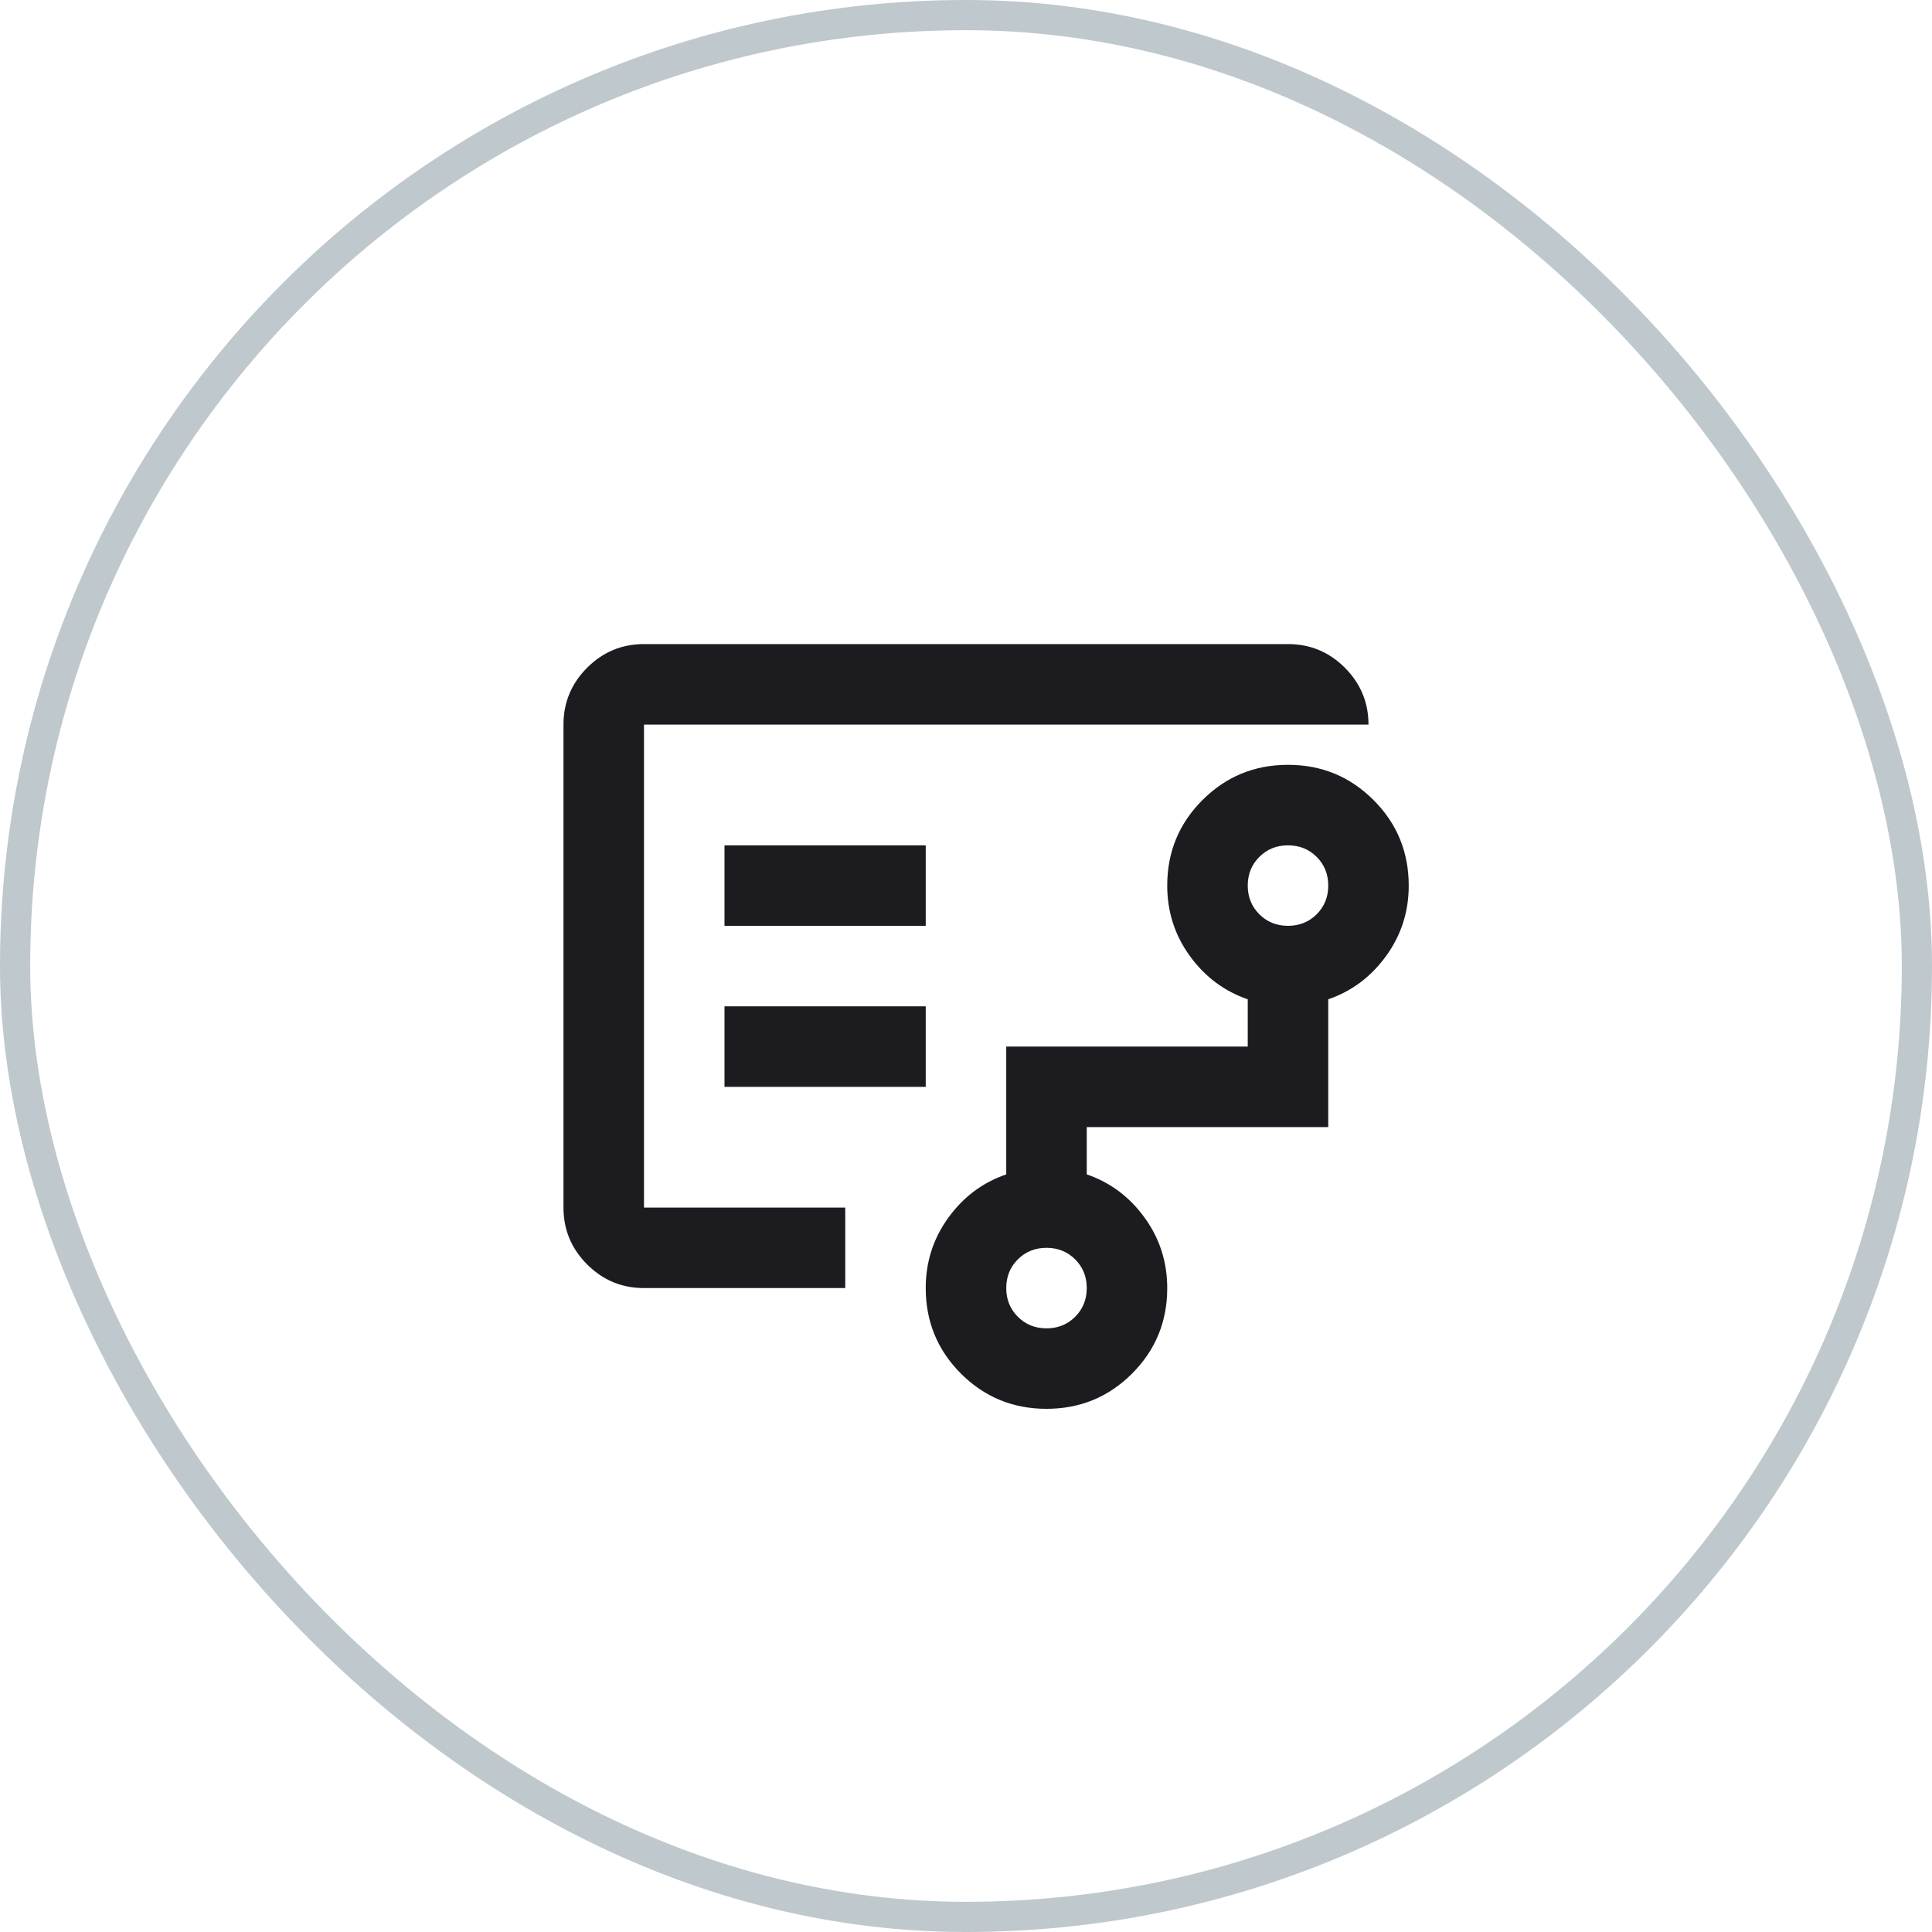 <?xml version="1.0" encoding="UTF-8"?> <svg xmlns="http://www.w3.org/2000/svg" width="64" height="64" viewBox="0 0 64 64" fill="none"><g id="Frame 371"><rect x="0.5" y="0.5" width="63" height="63" rx="31.5" stroke="#BFC8CC"></rect><g id="flowsheet"><mask id="mask0_636_5053" style="mask-type:alpha" maskUnits="userSpaceOnUse" x="16" y="16" width="32" height="32"><rect id="Bounding box" x="16" y="16" width="32" height="32" fill="#D9D9D9"></rect></mask><g mask="url(#mask0_636_5053)"><path id="flowsheet_2" d="M34.666 44.003C35.044 44.003 35.361 43.875 35.617 43.619C35.872 43.364 36 43.047 36 42.669C36 42.291 35.872 41.975 35.617 41.719C35.361 41.464 35.044 41.336 34.666 41.336C34.289 41.336 33.972 41.464 33.717 41.719C33.461 41.975 33.333 42.291 33.333 42.669C33.333 43.047 33.461 43.364 33.717 43.619C33.972 43.875 34.289 44.003 34.666 44.003ZM42.666 30.669C43.044 30.669 43.361 30.541 43.617 30.286C43.872 30.03 44 29.714 44 29.336C44 28.958 43.872 28.642 43.617 28.386C43.361 28.13 43.044 28.003 42.666 28.003C42.289 28.003 41.972 28.13 41.717 28.386C41.461 28.642 41.333 28.958 41.333 29.336C41.333 29.714 41.461 30.03 41.717 30.286C41.972 30.541 42.289 30.669 42.666 30.669ZM24 30.669H30.666V28.003H24V30.669ZM24 36.003H30.666V33.336H24V36.003ZM21.333 42.669C20.6 42.669 19.972 42.408 19.45 41.886C18.928 41.364 18.666 40.736 18.666 40.003V24.003C18.666 23.269 18.928 22.642 19.45 22.119C19.972 21.597 20.6 21.336 21.333 21.336H42.666C43.4 21.336 44.028 21.597 44.55 22.119C45.072 22.642 45.333 23.269 45.333 24.003H21.333V40.003H28V42.669H21.333ZM34.666 46.669C33.555 46.669 32.611 46.28 31.833 45.503C31.055 44.725 30.666 43.78 30.666 42.669C30.666 41.803 30.916 41.025 31.416 40.336C31.916 39.647 32.555 39.169 33.333 38.903V34.669H41.333V33.103C40.555 32.836 39.916 32.358 39.416 31.669C38.916 30.98 38.666 30.203 38.666 29.336C38.666 28.225 39.055 27.28 39.833 26.503C40.611 25.725 41.555 25.336 42.666 25.336C43.778 25.336 44.722 25.725 45.5 26.503C46.278 27.28 46.666 28.225 46.666 29.336C46.666 30.203 46.416 30.98 45.916 31.669C45.416 32.358 44.778 32.836 44 33.103V37.336H36V38.903C36.778 39.169 37.416 39.647 37.916 40.336C38.416 41.025 38.666 41.803 38.666 42.669C38.666 43.78 38.278 44.725 37.5 45.503C36.722 46.28 35.778 46.669 34.666 46.669Z" fill="#1C1B1F"></path></g></g></g></svg> 